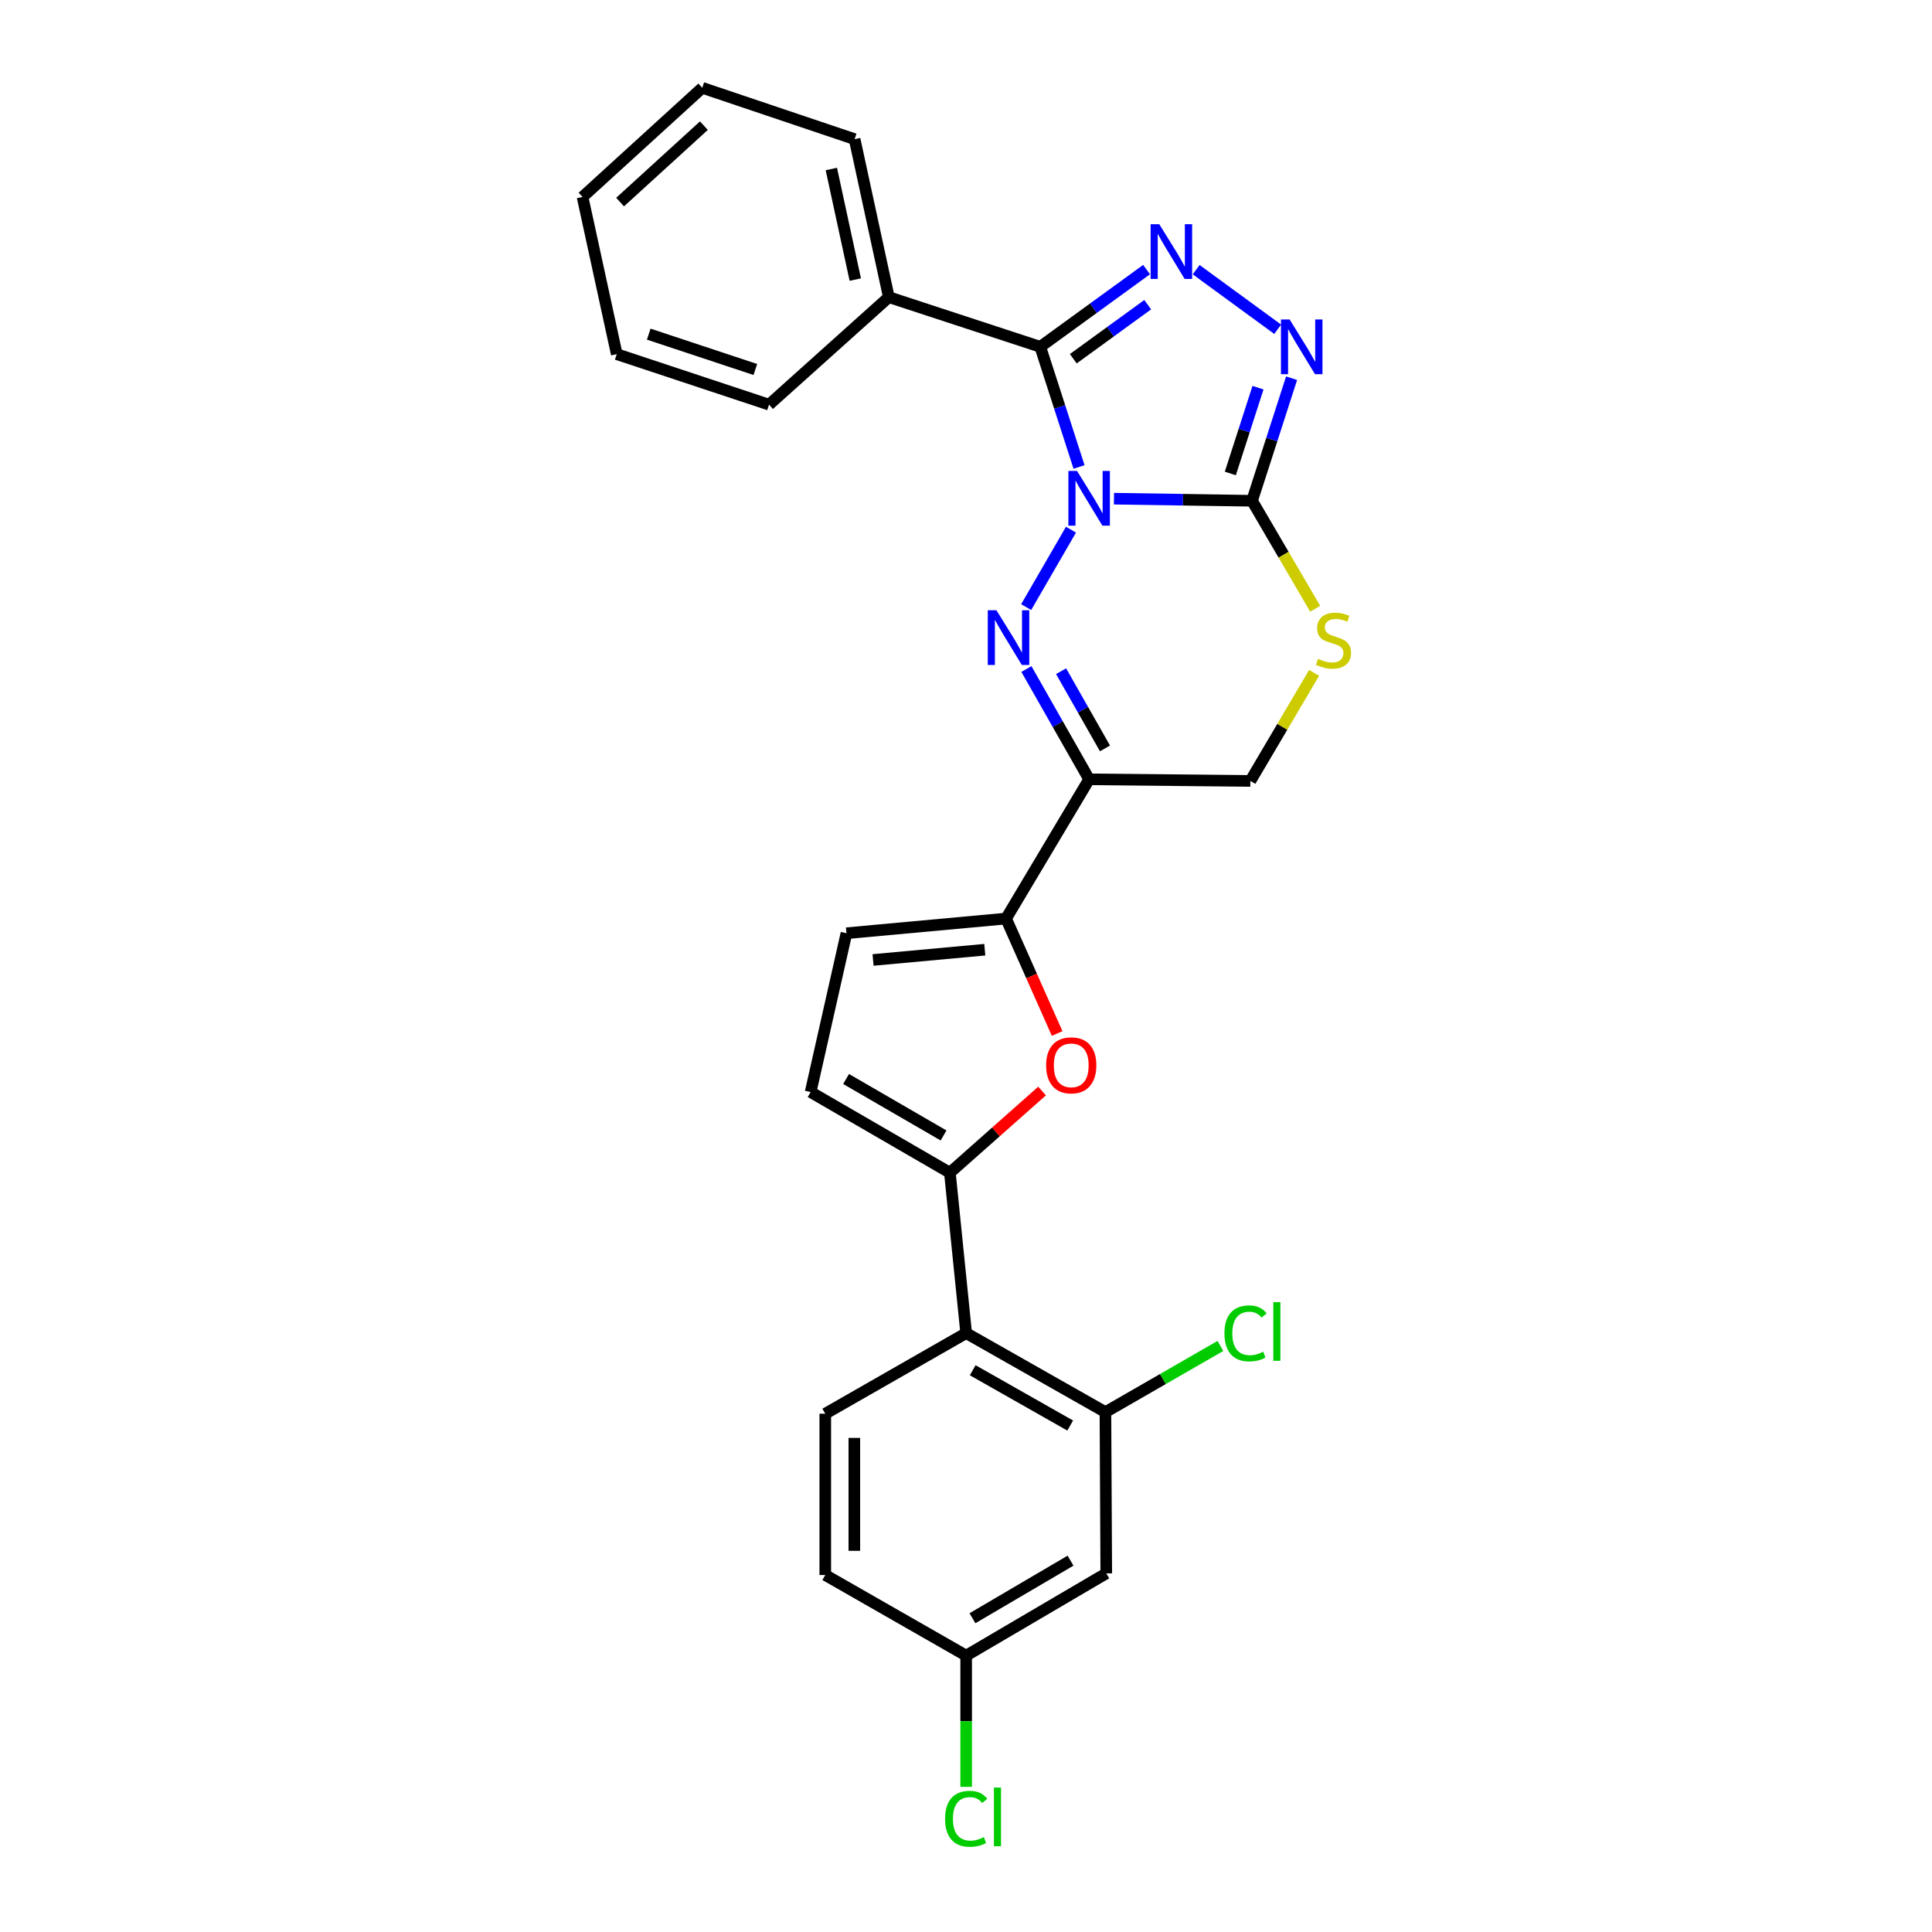 <?xml version='1.0' encoding='iso-8859-1'?>
<svg version='1.1' baseProfile='full'
              xmlns='http://www.w3.org/2000/svg'
                      xmlns:rdkit='http://www.rdkit.org/xml'
                      xmlns:xlink='http://www.w3.org/1999/xlink'
                  xml:space='preserve'
width='1000px' height='1000px' viewBox='0 0 1000 1000'>
<!-- END OF HEADER -->
<rect style='opacity:1.0;fill:#FFFFFF;stroke:none' width='1000' height='1000' x='0' y='0'> </rect>
<path class='bond-0' d='M 554.335,274.166 L 531.141,314.241' style='fill:none;fill-rule:evenodd;stroke:#0000FF;stroke-width:6px;stroke-linecap:butt;stroke-linejoin:miter;stroke-opacity:1' />
<path class='bond-1' d='M 558.504,241.704 L 548.472,210.606' style='fill:none;fill-rule:evenodd;stroke:#0000FF;stroke-width:6px;stroke-linecap:butt;stroke-linejoin:miter;stroke-opacity:1' />
<path class='bond-1' d='M 548.472,210.606 L 538.441,179.507' style='fill:none;fill-rule:evenodd;stroke:#000000;stroke-width:6px;stroke-linecap:butt;stroke-linejoin:miter;stroke-opacity:1' />
<path class='bond-2' d='M 576.584,258.118 L 612.322,258.66' style='fill:none;fill-rule:evenodd;stroke:#0000FF;stroke-width:6px;stroke-linecap:butt;stroke-linejoin:miter;stroke-opacity:1' />
<path class='bond-2' d='M 612.322,258.66 L 648.06,259.202' style='fill:none;fill-rule:evenodd;stroke:#000000;stroke-width:6px;stroke-linecap:butt;stroke-linejoin:miter;stroke-opacity:1' />
<path class='bond-4' d='M 531.266,346.284 L 547.501,374.829' style='fill:none;fill-rule:evenodd;stroke:#0000FF;stroke-width:6px;stroke-linecap:butt;stroke-linejoin:miter;stroke-opacity:1' />
<path class='bond-4' d='M 547.501,374.829 L 563.736,403.374' style='fill:none;fill-rule:evenodd;stroke:#000000;stroke-width:6px;stroke-linecap:butt;stroke-linejoin:miter;stroke-opacity:1' />
<path class='bond-4' d='M 549.211,347.411 L 560.576,367.393' style='fill:none;fill-rule:evenodd;stroke:#0000FF;stroke-width:6px;stroke-linecap:butt;stroke-linejoin:miter;stroke-opacity:1' />
<path class='bond-4' d='M 560.576,367.393 L 571.94,387.375' style='fill:none;fill-rule:evenodd;stroke:#000000;stroke-width:6px;stroke-linecap:butt;stroke-linejoin:miter;stroke-opacity:1' />
<path class='bond-3' d='M 538.441,179.507 L 565.954,159.523' style='fill:none;fill-rule:evenodd;stroke:#000000;stroke-width:6px;stroke-linecap:butt;stroke-linejoin:miter;stroke-opacity:1' />
<path class='bond-3' d='M 565.954,159.523 L 593.466,139.538' style='fill:none;fill-rule:evenodd;stroke:#0000FF;stroke-width:6px;stroke-linecap:butt;stroke-linejoin:miter;stroke-opacity:1' />
<path class='bond-3' d='M 555.535,185.682 L 574.794,171.692' style='fill:none;fill-rule:evenodd;stroke:#000000;stroke-width:6px;stroke-linecap:butt;stroke-linejoin:miter;stroke-opacity:1' />
<path class='bond-3' d='M 574.794,171.692 L 594.052,157.703' style='fill:none;fill-rule:evenodd;stroke:#0000FF;stroke-width:6px;stroke-linecap:butt;stroke-linejoin:miter;stroke-opacity:1' />
<path class='bond-17' d='M 538.441,179.507 L 460.05,153.803' style='fill:none;fill-rule:evenodd;stroke:#000000;stroke-width:6px;stroke-linecap:butt;stroke-linejoin:miter;stroke-opacity:1' />
<path class='bond-5' d='M 648.06,259.202 L 658.291,227.481' style='fill:none;fill-rule:evenodd;stroke:#000000;stroke-width:6px;stroke-linecap:butt;stroke-linejoin:miter;stroke-opacity:1' />
<path class='bond-5' d='M 658.291,227.481 L 668.522,195.761' style='fill:none;fill-rule:evenodd;stroke:#0000FF;stroke-width:6px;stroke-linecap:butt;stroke-linejoin:miter;stroke-opacity:1' />
<path class='bond-5' d='M 636.814,245.069 L 643.976,222.864' style='fill:none;fill-rule:evenodd;stroke:#000000;stroke-width:6px;stroke-linecap:butt;stroke-linejoin:miter;stroke-opacity:1' />
<path class='bond-5' d='M 643.976,222.864 L 651.137,200.66' style='fill:none;fill-rule:evenodd;stroke:#0000FF;stroke-width:6px;stroke-linecap:butt;stroke-linejoin:miter;stroke-opacity:1' />
<path class='bond-10' d='M 648.06,259.202 L 664.399,287.139' style='fill:none;fill-rule:evenodd;stroke:#000000;stroke-width:6px;stroke-linecap:butt;stroke-linejoin:miter;stroke-opacity:1' />
<path class='bond-10' d='M 664.399,287.139 L 680.739,315.076' style='fill:none;fill-rule:evenodd;stroke:#CCCC00;stroke-width:6px;stroke-linecap:butt;stroke-linejoin:miter;stroke-opacity:1' />
<path class='bond-27' d='M 619.132,139.587 L 661.332,170.424' style='fill:none;fill-rule:evenodd;stroke:#0000FF;stroke-width:6px;stroke-linecap:butt;stroke-linejoin:miter;stroke-opacity:1' />
<path class='bond-7' d='M 563.736,403.374 L 520.734,475.448' style='fill:none;fill-rule:evenodd;stroke:#000000;stroke-width:6px;stroke-linecap:butt;stroke-linejoin:miter;stroke-opacity:1' />
<path class='bond-28' d='M 563.736,403.374 L 647.191,404.21' style='fill:none;fill-rule:evenodd;stroke:#000000;stroke-width:6px;stroke-linecap:butt;stroke-linejoin:miter;stroke-opacity:1' />
<path class='bond-6' d='M 491.654,606.994 L 515.512,585.853' style='fill:none;fill-rule:evenodd;stroke:#000000;stroke-width:6px;stroke-linecap:butt;stroke-linejoin:miter;stroke-opacity:1' />
<path class='bond-6' d='M 515.512,585.853 L 539.37,564.711' style='fill:none;fill-rule:evenodd;stroke:#FF0000;stroke-width:6px;stroke-linecap:butt;stroke-linejoin:miter;stroke-opacity:1' />
<path class='bond-9' d='M 491.654,606.994 L 500.085,690.015' style='fill:none;fill-rule:evenodd;stroke:#000000;stroke-width:6px;stroke-linecap:butt;stroke-linejoin:miter;stroke-opacity:1' />
<path class='bond-30' d='M 491.654,606.994 L 419.58,565.237' style='fill:none;fill-rule:evenodd;stroke:#000000;stroke-width:6px;stroke-linecap:butt;stroke-linejoin:miter;stroke-opacity:1' />
<path class='bond-30' d='M 488.383,587.716 L 437.931,558.486' style='fill:none;fill-rule:evenodd;stroke:#000000;stroke-width:6px;stroke-linecap:butt;stroke-linejoin:miter;stroke-opacity:1' />
<path class='bond-8' d='M 520.734,475.448 L 533.957,505.192' style='fill:none;fill-rule:evenodd;stroke:#000000;stroke-width:6px;stroke-linecap:butt;stroke-linejoin:miter;stroke-opacity:1' />
<path class='bond-8' d='M 533.957,505.192 L 547.18,534.936' style='fill:none;fill-rule:evenodd;stroke:#FF0000;stroke-width:6px;stroke-linecap:butt;stroke-linejoin:miter;stroke-opacity:1' />
<path class='bond-13' d='M 520.734,475.448 L 438.123,483.036' style='fill:none;fill-rule:evenodd;stroke:#000000;stroke-width:6px;stroke-linecap:butt;stroke-linejoin:miter;stroke-opacity:1' />
<path class='bond-13' d='M 509.718,491.565 L 451.89,496.876' style='fill:none;fill-rule:evenodd;stroke:#000000;stroke-width:6px;stroke-linecap:butt;stroke-linejoin:miter;stroke-opacity:1' />
<path class='bond-12' d='M 500.085,690.015 L 572.167,730.911' style='fill:none;fill-rule:evenodd;stroke:#000000;stroke-width:6px;stroke-linecap:butt;stroke-linejoin:miter;stroke-opacity:1' />
<path class='bond-12' d='M 503.475,709.232 L 553.933,737.859' style='fill:none;fill-rule:evenodd;stroke:#000000;stroke-width:6px;stroke-linecap:butt;stroke-linejoin:miter;stroke-opacity:1' />
<path class='bond-16' d='M 500.085,690.015 L 427.159,731.738' style='fill:none;fill-rule:evenodd;stroke:#000000;stroke-width:6px;stroke-linecap:butt;stroke-linejoin:miter;stroke-opacity:1' />
<path class='bond-14' d='M 680.189,348.281 L 663.69,376.246' style='fill:none;fill-rule:evenodd;stroke:#CCCC00;stroke-width:6px;stroke-linecap:butt;stroke-linejoin:miter;stroke-opacity:1' />
<path class='bond-14' d='M 663.69,376.246 L 647.191,404.21' style='fill:none;fill-rule:evenodd;stroke:#000000;stroke-width:6px;stroke-linecap:butt;stroke-linejoin:miter;stroke-opacity:1' />
<path class='bond-11' d='M 419.58,565.237 L 438.123,483.036' style='fill:none;fill-rule:evenodd;stroke:#000000;stroke-width:6px;stroke-linecap:butt;stroke-linejoin:miter;stroke-opacity:1' />
<path class='bond-15' d='M 572.167,730.911 L 572.602,814.374' style='fill:none;fill-rule:evenodd;stroke:#000000;stroke-width:6px;stroke-linecap:butt;stroke-linejoin:miter;stroke-opacity:1' />
<path class='bond-19' d='M 572.167,730.911 L 601.924,713.785' style='fill:none;fill-rule:evenodd;stroke:#000000;stroke-width:6px;stroke-linecap:butt;stroke-linejoin:miter;stroke-opacity:1' />
<path class='bond-19' d='M 601.924,713.785 L 631.68,696.659' style='fill:none;fill-rule:evenodd;stroke:#00CC00;stroke-width:6px;stroke-linecap:butt;stroke-linejoin:miter;stroke-opacity:1' />
<path class='bond-31' d='M 572.602,814.374 L 500.085,856.95' style='fill:none;fill-rule:evenodd;stroke:#000000;stroke-width:6px;stroke-linecap:butt;stroke-linejoin:miter;stroke-opacity:1' />
<path class='bond-31' d='M 554.109,807.789 L 503.347,837.592' style='fill:none;fill-rule:evenodd;stroke:#000000;stroke-width:6px;stroke-linecap:butt;stroke-linejoin:miter;stroke-opacity:1' />
<path class='bond-20' d='M 427.159,731.738 L 427.159,815.226' style='fill:none;fill-rule:evenodd;stroke:#000000;stroke-width:6px;stroke-linecap:butt;stroke-linejoin:miter;stroke-opacity:1' />
<path class='bond-20' d='M 442.201,744.261 L 442.201,802.703' style='fill:none;fill-rule:evenodd;stroke:#000000;stroke-width:6px;stroke-linecap:butt;stroke-linejoin:miter;stroke-opacity:1' />
<path class='bond-22' d='M 460.05,153.803 L 442.343,72.028' style='fill:none;fill-rule:evenodd;stroke:#000000;stroke-width:6px;stroke-linecap:butt;stroke-linejoin:miter;stroke-opacity:1' />
<path class='bond-22' d='M 442.693,144.72 L 430.298,87.477' style='fill:none;fill-rule:evenodd;stroke:#000000;stroke-width:6px;stroke-linecap:butt;stroke-linejoin:miter;stroke-opacity:1' />
<path class='bond-23' d='M 460.05,153.803 L 398.054,209.448' style='fill:none;fill-rule:evenodd;stroke:#000000;stroke-width:6px;stroke-linecap:butt;stroke-linejoin:miter;stroke-opacity:1' />
<path class='bond-18' d='M 500.085,856.95 L 427.159,815.226' style='fill:none;fill-rule:evenodd;stroke:#000000;stroke-width:6px;stroke-linecap:butt;stroke-linejoin:miter;stroke-opacity:1' />
<path class='bond-21' d='M 500.085,856.95 L 500.085,890.912' style='fill:none;fill-rule:evenodd;stroke:#000000;stroke-width:6px;stroke-linecap:butt;stroke-linejoin:miter;stroke-opacity:1' />
<path class='bond-21' d='M 500.085,890.912 L 500.085,924.875' style='fill:none;fill-rule:evenodd;stroke:#00CC00;stroke-width:6px;stroke-linecap:butt;stroke-linejoin:miter;stroke-opacity:1' />
<path class='bond-25' d='M 442.343,72.028 L 363.492,45.455' style='fill:none;fill-rule:evenodd;stroke:#000000;stroke-width:6px;stroke-linecap:butt;stroke-linejoin:miter;stroke-opacity:1' />
<path class='bond-24' d='M 398.054,209.448 L 319.228,183.31' style='fill:none;fill-rule:evenodd;stroke:#000000;stroke-width:6px;stroke-linecap:butt;stroke-linejoin:miter;stroke-opacity:1' />
<path class='bond-24' d='M 390.964,191.25 L 335.787,172.953' style='fill:none;fill-rule:evenodd;stroke:#000000;stroke-width:6px;stroke-linecap:butt;stroke-linejoin:miter;stroke-opacity:1' />
<path class='bond-26' d='M 319.228,183.31 L 301.53,101.952' style='fill:none;fill-rule:evenodd;stroke:#000000;stroke-width:6px;stroke-linecap:butt;stroke-linejoin:miter;stroke-opacity:1' />
<path class='bond-29' d='M 363.492,45.455 L 301.53,101.952' style='fill:none;fill-rule:evenodd;stroke:#000000;stroke-width:6px;stroke-linecap:butt;stroke-linejoin:miter;stroke-opacity:1' />
<path class='bond-29' d='M 364.332,65.044 L 320.958,104.592' style='fill:none;fill-rule:evenodd;stroke:#000000;stroke-width:6px;stroke-linecap:butt;stroke-linejoin:miter;stroke-opacity:1' />
<path  class='atom-0' d='M 557.476 243.764
L 566.756 258.764
Q 567.676 260.244, 569.156 262.924
Q 570.636 265.604, 570.716 265.764
L 570.716 243.764
L 574.476 243.764
L 574.476 272.084
L 570.596 272.084
L 560.636 255.684
Q 559.476 253.764, 558.236 251.564
Q 557.036 249.364, 556.676 248.684
L 556.676 272.084
L 552.996 272.084
L 552.996 243.764
L 557.476 243.764
' fill='#0000FF'/>
<path  class='atom-1' d='M 515.752 315.854
L 525.032 330.854
Q 525.952 332.334, 527.432 335.014
Q 528.912 337.694, 528.992 337.854
L 528.992 315.854
L 532.752 315.854
L 532.752 344.174
L 528.872 344.174
L 518.912 327.774
Q 517.752 325.854, 516.512 323.654
Q 515.312 321.454, 514.952 320.774
L 514.952 344.174
L 511.272 344.174
L 511.272 315.854
L 515.752 315.854
' fill='#0000FF'/>
<path  class='atom-4' d='M 600.043 116.053
L 609.323 131.053
Q 610.243 132.533, 611.723 135.213
Q 613.203 137.893, 613.283 138.053
L 613.283 116.053
L 617.043 116.053
L 617.043 144.373
L 613.163 144.373
L 603.203 127.973
Q 602.043 126.053, 600.803 123.853
Q 599.603 121.653, 599.243 120.973
L 599.243 144.373
L 595.563 144.373
L 595.563 116.053
L 600.043 116.053
' fill='#0000FF'/>
<path  class='atom-6' d='M 667.504 165.347
L 676.784 180.347
Q 677.704 181.827, 679.184 184.507
Q 680.664 187.187, 680.744 187.347
L 680.744 165.347
L 684.504 165.347
L 684.504 193.667
L 680.624 193.667
L 670.664 177.267
Q 669.504 175.347, 668.264 173.147
Q 667.064 170.947, 666.704 170.267
L 666.704 193.667
L 663.024 193.667
L 663.024 165.347
L 667.504 165.347
' fill='#0000FF'/>
<path  class='atom-9' d='M 541.469 551.412
Q 541.469 544.612, 544.829 540.812
Q 548.189 537.012, 554.469 537.012
Q 560.749 537.012, 564.109 540.812
Q 567.469 544.612, 567.469 551.412
Q 567.469 558.292, 564.069 562.212
Q 560.669 566.092, 554.469 566.092
Q 548.229 566.092, 544.829 562.212
Q 541.469 558.332, 541.469 551.412
M 554.469 562.892
Q 558.789 562.892, 561.109 560.012
Q 563.469 557.092, 563.469 551.412
Q 563.469 545.852, 561.109 543.052
Q 558.789 540.212, 554.469 540.212
Q 550.149 540.212, 547.789 543.012
Q 545.469 545.812, 545.469 551.412
Q 545.469 557.132, 547.789 560.012
Q 550.149 562.892, 554.469 562.892
' fill='#FF0000'/>
<path  class='atom-11' d='M 682.218 341.004
Q 682.538 341.124, 683.858 341.684
Q 685.178 342.244, 686.618 342.604
Q 688.098 342.924, 689.538 342.924
Q 692.218 342.924, 693.778 341.644
Q 695.338 340.324, 695.338 338.044
Q 695.338 336.484, 694.538 335.524
Q 693.778 334.564, 692.578 334.044
Q 691.378 333.524, 689.378 332.924
Q 686.858 332.164, 685.338 331.444
Q 683.858 330.724, 682.778 329.204
Q 681.738 327.684, 681.738 325.124
Q 681.738 321.564, 684.138 319.364
Q 686.578 317.164, 691.378 317.164
Q 694.658 317.164, 698.378 318.724
L 697.458 321.804
Q 694.058 320.404, 691.498 320.404
Q 688.738 320.404, 687.218 321.564
Q 685.698 322.684, 685.738 324.644
Q 685.738 326.164, 686.498 327.084
Q 687.298 328.004, 688.418 328.524
Q 689.578 329.044, 691.498 329.644
Q 694.058 330.444, 695.578 331.244
Q 697.098 332.044, 698.178 333.684
Q 699.298 335.284, 699.298 338.044
Q 699.298 341.964, 696.658 344.084
Q 694.058 346.164, 689.698 346.164
Q 687.178 346.164, 685.258 345.604
Q 683.378 345.084, 681.138 344.164
L 682.218 341.004
' fill='#CCCC00'/>
<path  class='atom-20' d='M 633.772 690.151
Q 633.772 683.111, 637.052 679.431
Q 640.372 675.711, 646.652 675.711
Q 652.492 675.711, 655.612 679.831
L 652.972 681.991
Q 650.692 678.991, 646.652 678.991
Q 642.372 678.991, 640.092 681.871
Q 637.852 684.711, 637.852 690.151
Q 637.852 695.751, 640.172 698.631
Q 642.532 701.511, 647.092 701.511
Q 650.212 701.511, 653.852 699.631
L 654.972 702.631
Q 653.492 703.591, 651.252 704.151
Q 649.012 704.711, 646.532 704.711
Q 640.372 704.711, 637.052 700.951
Q 633.772 697.191, 633.772 690.151
' fill='#00CC00'/>
<path  class='atom-20' d='M 659.052 673.991
L 662.732 673.991
L 662.732 704.351
L 659.052 704.351
L 659.052 673.991
' fill='#00CC00'/>
<path  class='atom-22' d='M 489.165 941.402
Q 489.165 934.362, 492.445 930.682
Q 495.765 926.962, 502.045 926.962
Q 507.885 926.962, 511.005 931.082
L 508.365 933.242
Q 506.085 930.242, 502.045 930.242
Q 497.765 930.242, 495.485 933.122
Q 493.245 935.962, 493.245 941.402
Q 493.245 947.002, 495.565 949.882
Q 497.925 952.762, 502.485 952.762
Q 505.605 952.762, 509.245 950.882
L 510.365 953.882
Q 508.885 954.842, 506.645 955.402
Q 504.405 955.962, 501.925 955.962
Q 495.765 955.962, 492.445 952.202
Q 489.165 948.442, 489.165 941.402
' fill='#00CC00'/>
<path  class='atom-22' d='M 514.445 925.242
L 518.125 925.242
L 518.125 955.602
L 514.445 955.602
L 514.445 925.242
' fill='#00CC00'/>
</svg>
